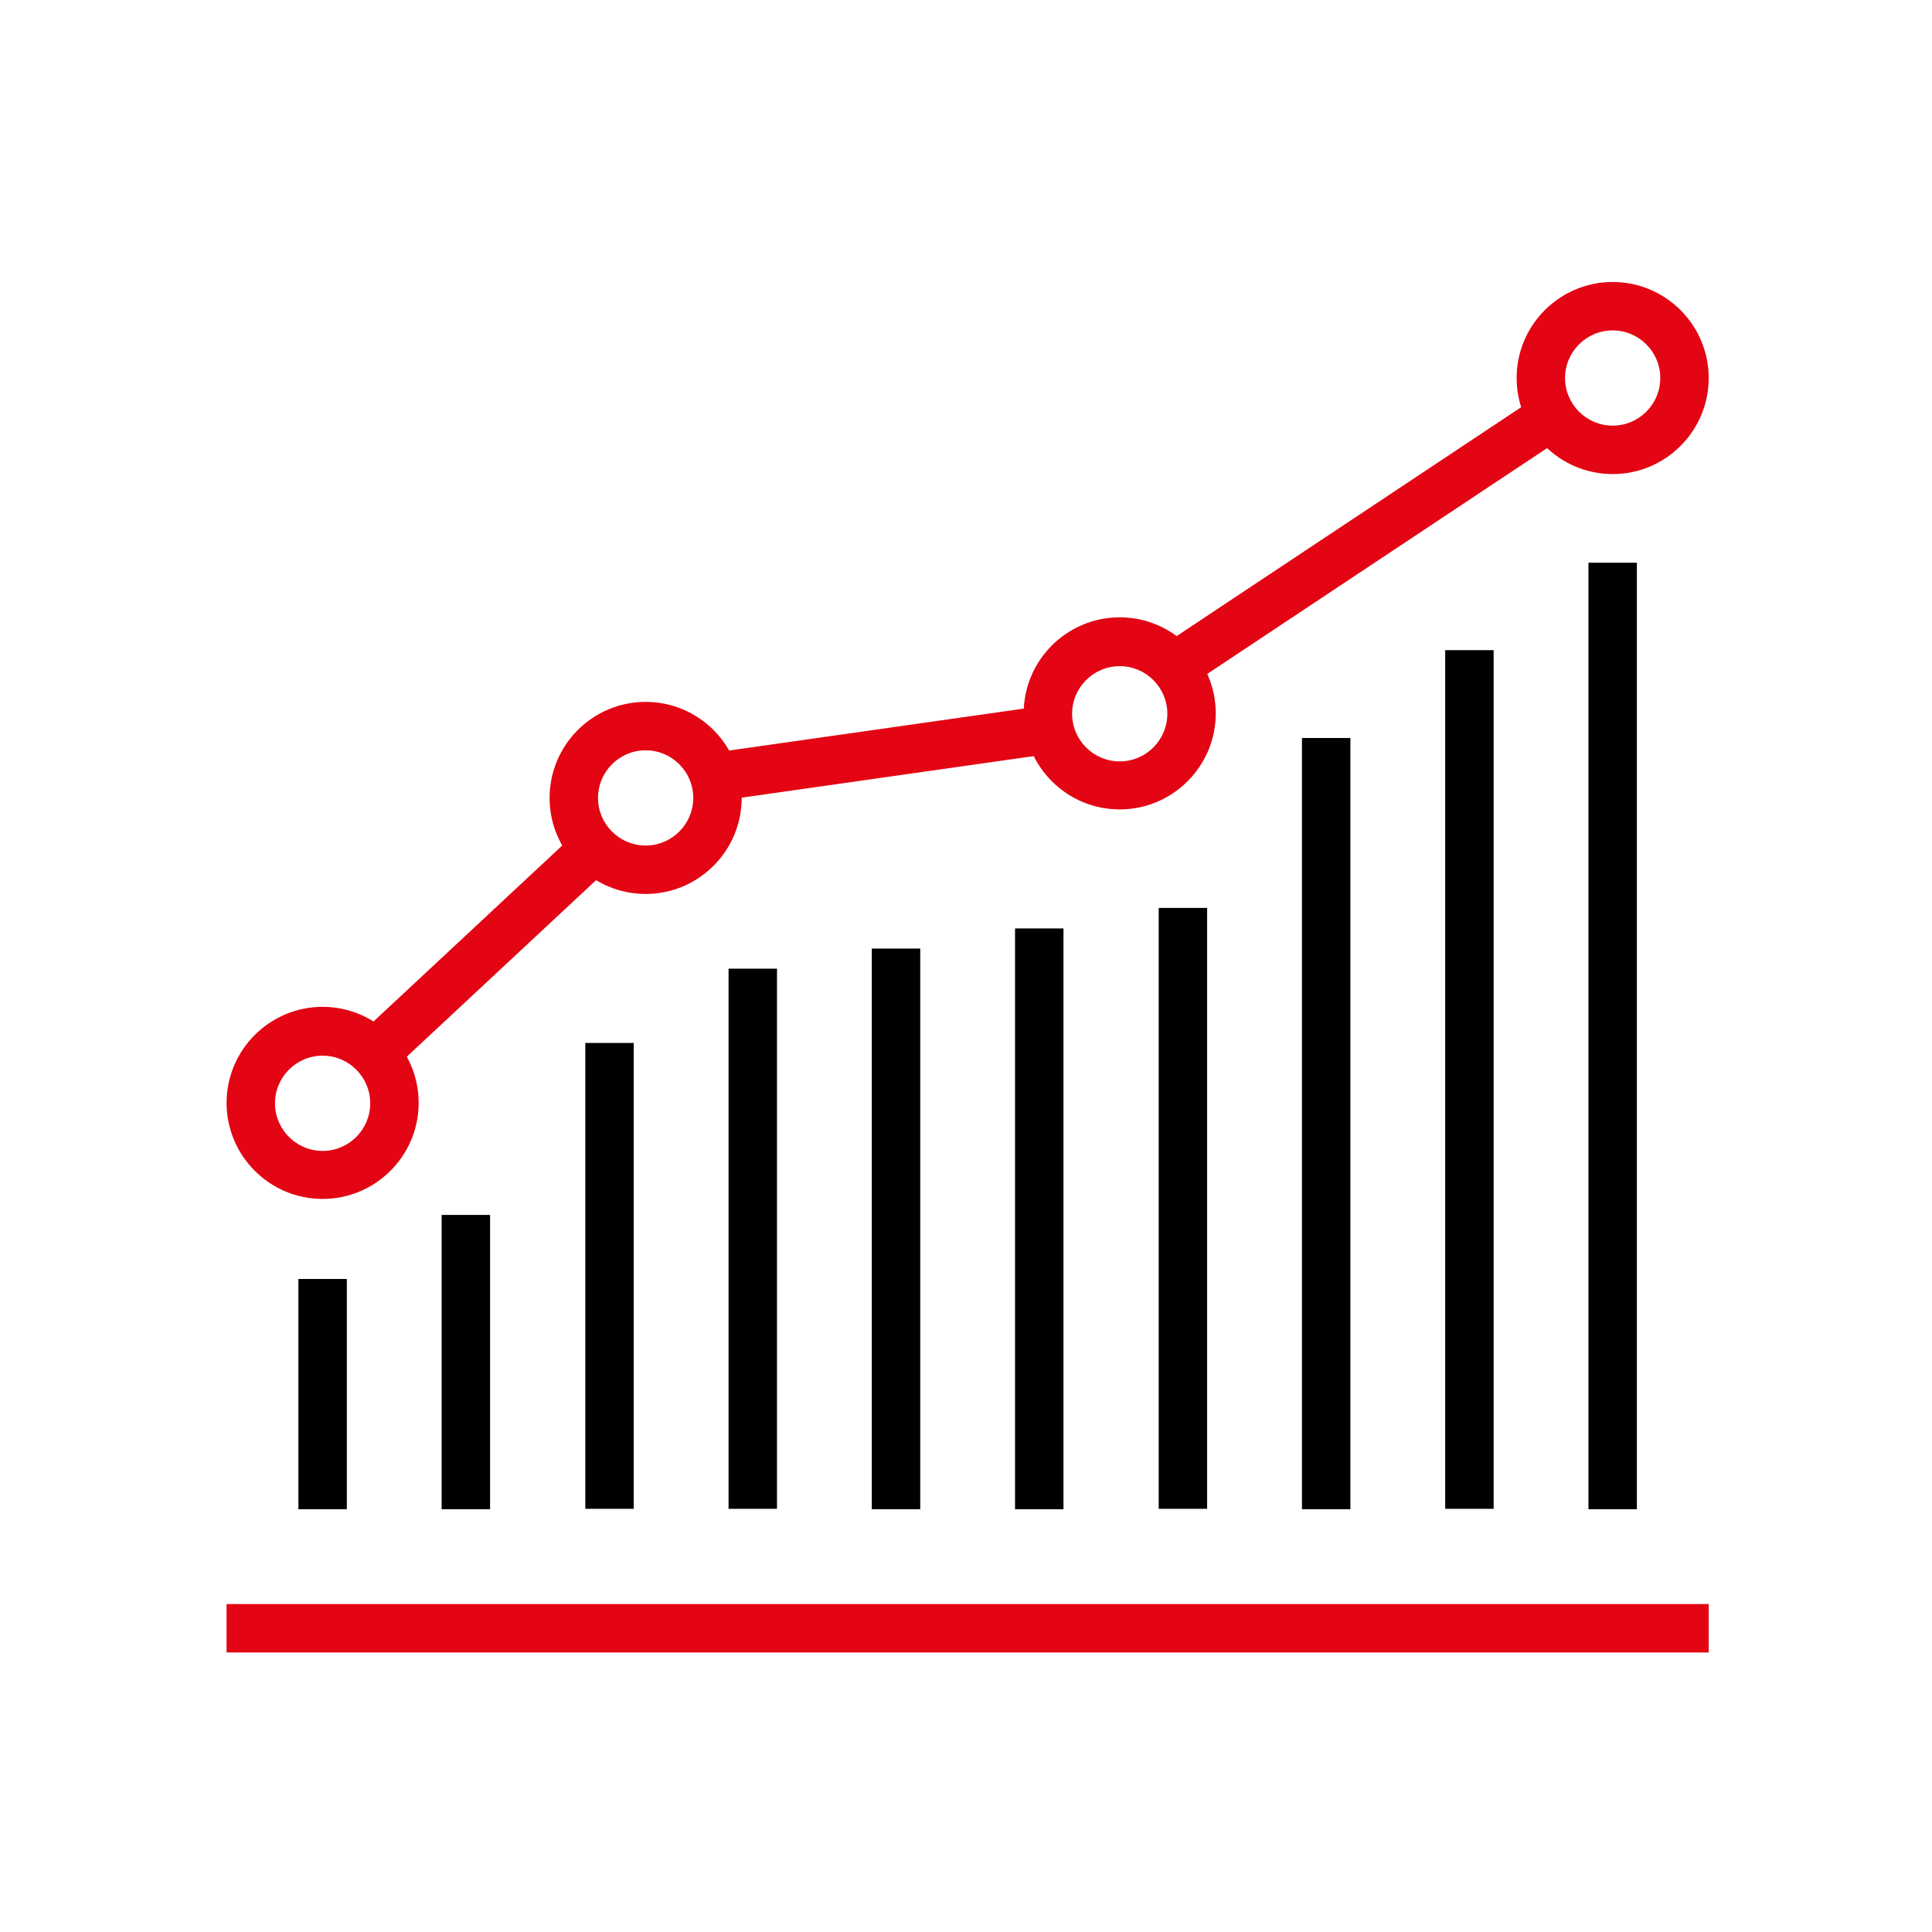 <?xml version="1.0" encoding="UTF-8"?>
<svg xmlns="http://www.w3.org/2000/svg" version="1.1" viewBox="0 0 470.7 470.7">
  <defs>
    <style>
      .cls-1 {
        fill: #e30513;
      }
    </style>
  </defs>
  <!-- Generator: Adobe Illustrator 28.7.1, SVG Export Plug-In . SVG Version: 1.2.0 Build 142)  -->
  <g>
    <g id="Layer_14">
      <g>
        <rect class="cls-1" x="55.2" y="390.8" width="361.1" height="11.8"/>
        <path class="cls-1" d="M392.9,115.5c-12.9,0-23.4-10.5-23.4-23.4s10.5-23.4,23.4-23.4,23.4,10.5,23.4,23.4-10.5,23.4-23.4,23.4ZM392.9,80.5c-6.4,0-11.6,5.2-11.6,11.6s5.2,11.6,11.6,11.6,11.6-5.2,11.6-11.6-5.2-11.6-11.6-11.6Z"/>
        <path class="cls-1" d="M272.8,197.2c-12.9,0-23.4-10.5-23.4-23.4s10.5-23.4,23.4-23.4,23.4,10.5,23.4,23.4-10.5,23.4-23.4,23.4ZM272.8,162.3c-6.4,0-11.6,5.2-11.6,11.6s5.2,11.6,11.6,11.6,11.6-5.2,11.6-11.6-5.2-11.6-11.6-11.6Z"/>
        <path class="cls-1" d="M78.6,292.1c-12.9,0-23.4-10.5-23.4-23.4s10.5-23.4,23.4-23.4,23.4,10.5,23.4,23.4-10.5,23.4-23.4,23.4ZM78.6,257.2c-6.4,0-11.6,5.2-11.6,11.6s5.2,11.6,11.6,11.6,11.6-5.2,11.6-11.6-5.2-11.6-11.6-11.6Z"/>
        <rect x="317.2" y="179.8" width="11.8" height="187.9"/>
        <rect class="cls-1" x="278.5" y="126.6" width="106.3" height="11.8" transform="translate(-18 205.4) rotate(-33.6)"/>
        <rect class="cls-1" x="176.5" y="177.8" width="76.4" height="11.8" transform="translate(-23.6 31.9) rotate(-8.1)"/>
        <rect x="282.3" y="221.2" width="11.8" height="146.4"/>
        <rect class="cls-1" x="84.1" y="225.7" width="67.7" height="11.8" transform="translate(-126.3 142.9) rotate(-43)"/>
        <path class="cls-1" d="M157.3,217.8c-12.9,0-23.4-10.5-23.4-23.4s10.5-23.4,23.4-23.4,23.4,10.5,23.4,23.4-10.5,23.4-23.4,23.4ZM157.3,182.8c-6.4,0-11.6,5.2-11.6,11.6s5.2,11.6,11.6,11.6,11.6-5.2,11.6-11.6-5.2-11.6-11.6-11.6Z"/>
        <rect x="352.1" y="158.4" width="11.8" height="209.2"/>
        <rect x="387" y="137.1" width="11.8" height="230.6"/>
        <rect x="72.7" y="311.6" width="11.8" height="56.1"/>
        <rect x="107.6" y="296" width="11.8" height="71.7"/>
        <rect x="142.6" y="254.1" width="11.8" height="113.5"/>
        <rect x="177.5" y="236" width="11.8" height="131.6"/>
        <rect x="212.4" y="231.1" width="11.8" height="136.6"/>
        <rect x="247.3" y="226.2" width="11.8" height="141.5"/>
      </g>
    </g>
  </g>
</svg>